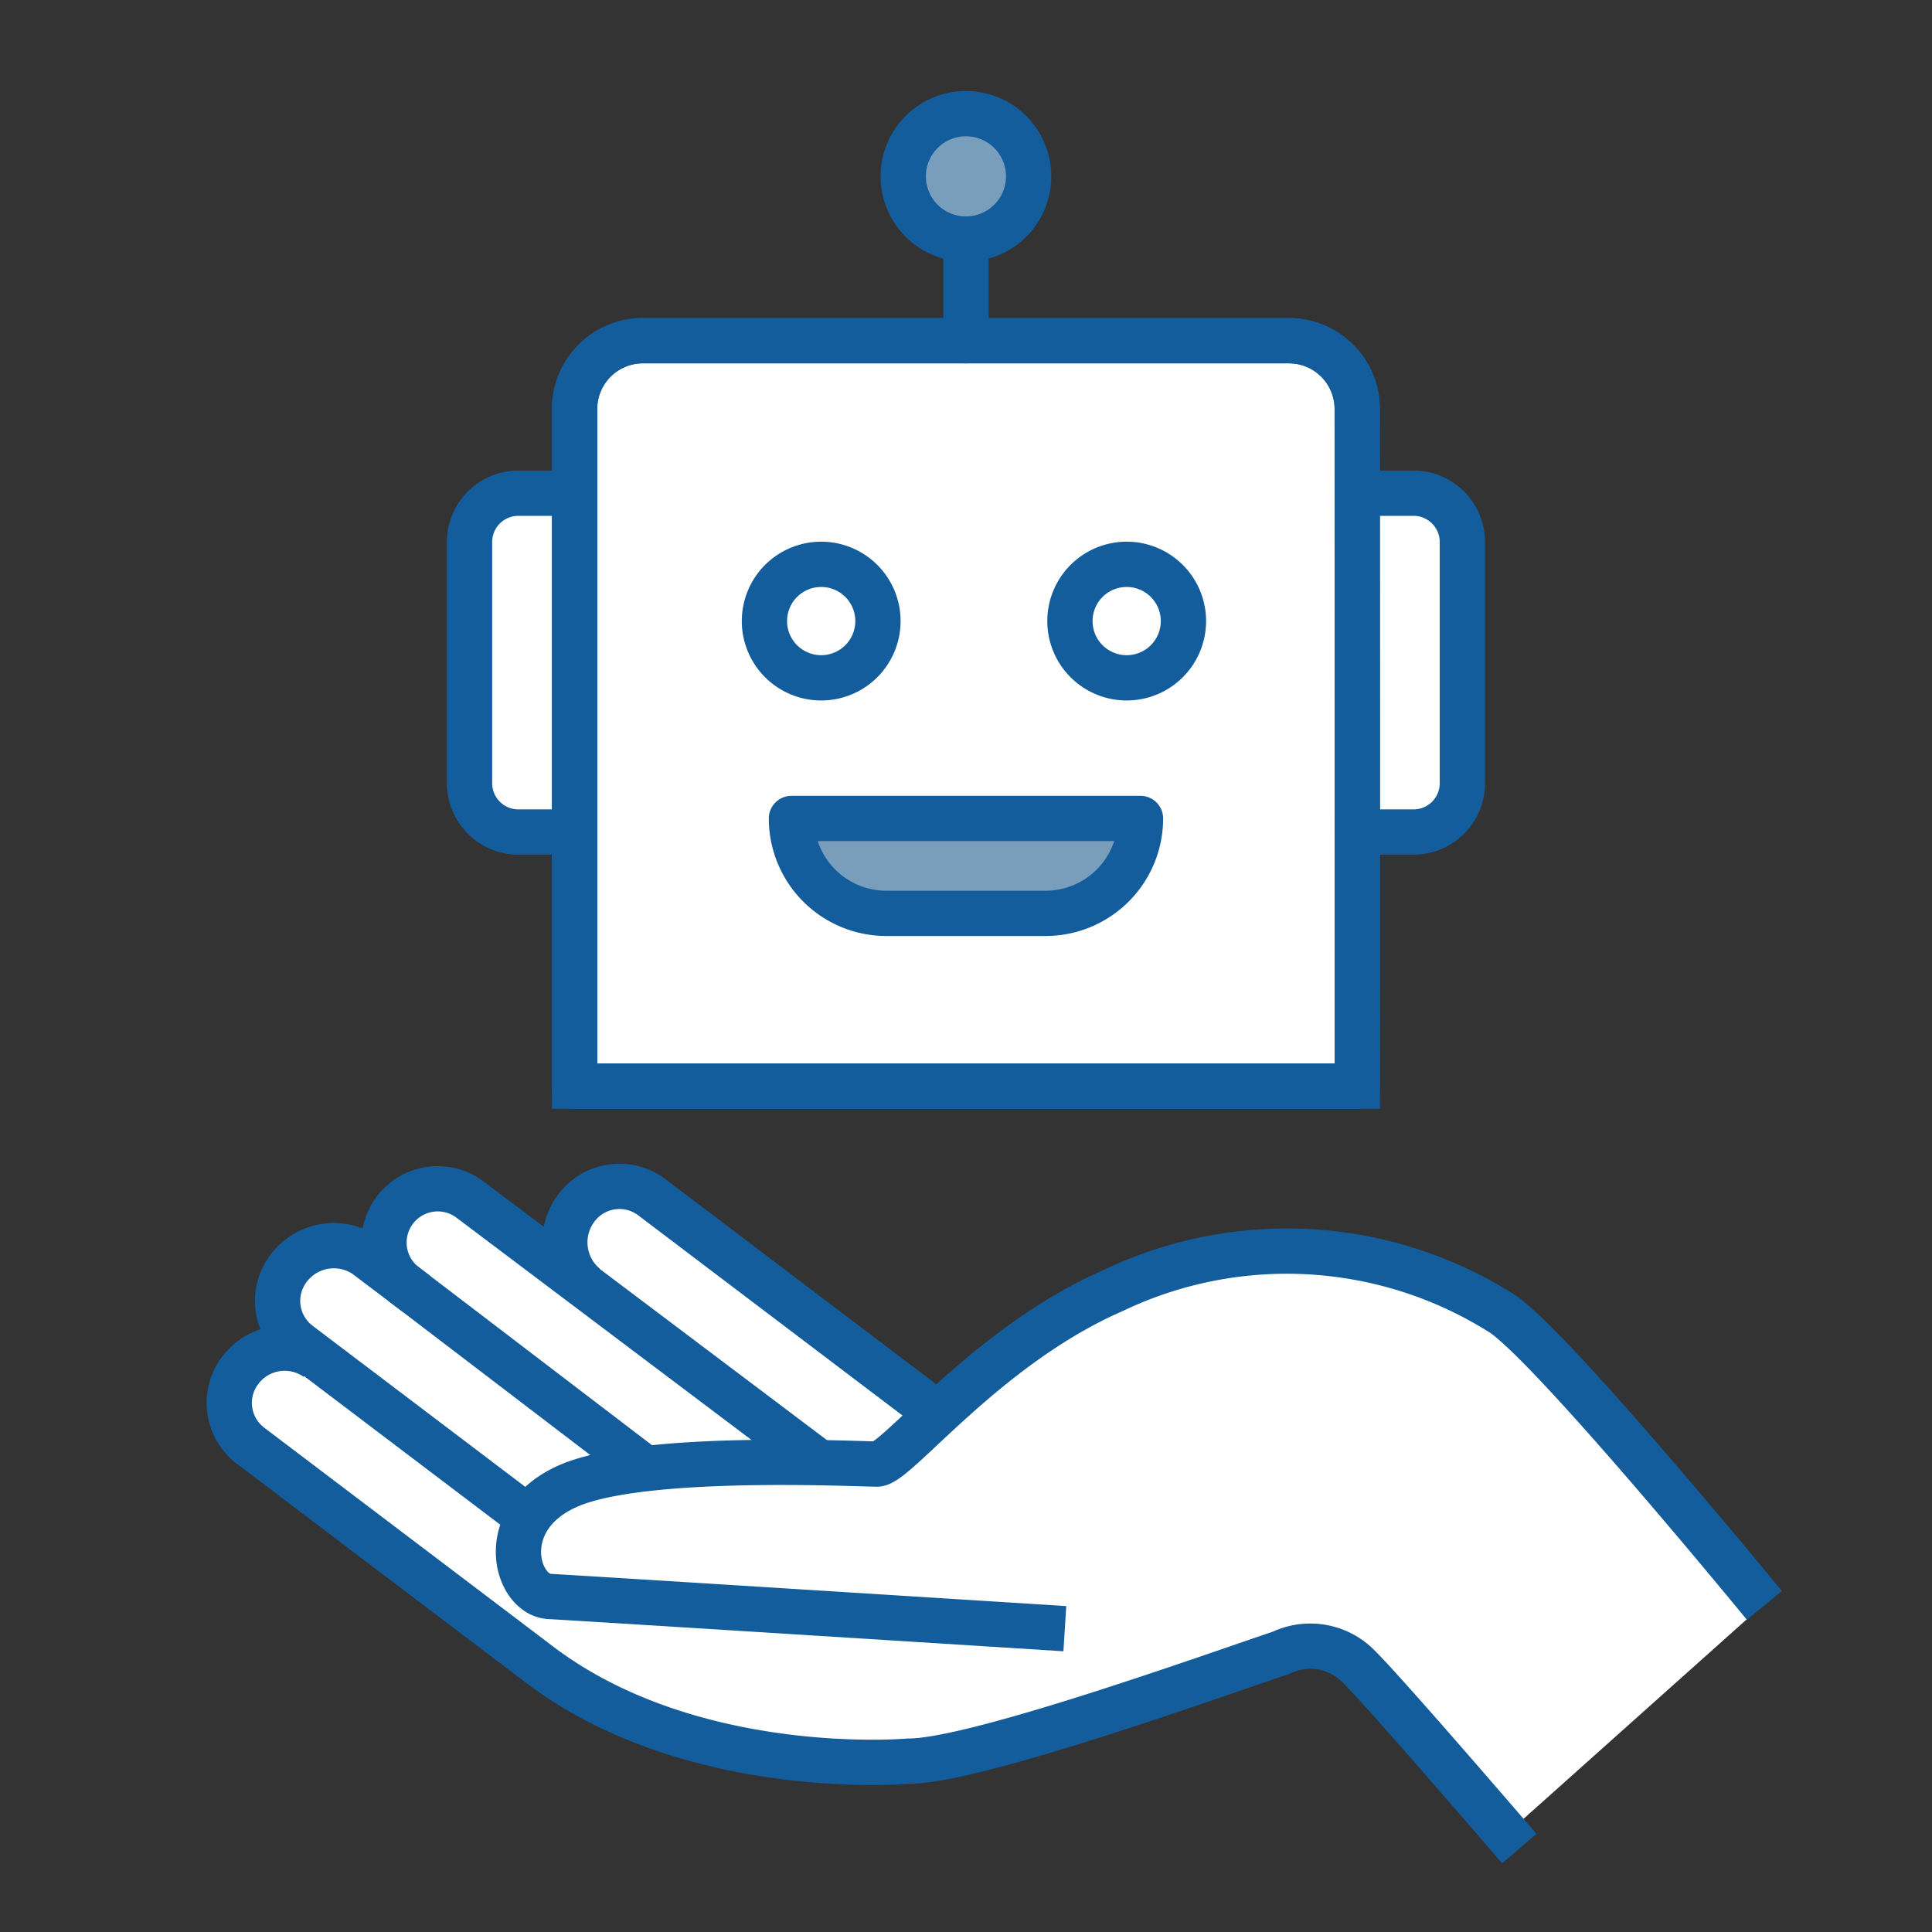 <svg xmlns="http://www.w3.org/2000/svg" width="64" height="64" viewBox="0 0 64 64">
  <rect x="0" y="0" width="64" height="64" fill="#333333" stroke="none"/>
  <g id="グループ_66732" data-name="グループ 66732" transform="translate(14454.996 9219)">
    <path id="パス_170425" data-name="パス 170425" d="M-14396.548-9165.88s-6.7-7.87-7.935-8.858-4.9-3.344-9.079-2.9-10.437,5.233-10.437,5.233l-9.993-7.241a1.371,1.371,0,0,0-1.664.455,4.331,4.331,0,0,0-.63,2.3l-3.442-2.756a3.61,3.61,0,0,0-1.874.455,2.825,2.825,0,0,0-.605,1.553s-2.646-.762-3.158,0,0,2.9,0,2.9-1.579.543-1.942,1.373.109,1.951,1.4,3.025,8.839,6.589,10.251,7.479a21.647,21.647,0,0,0,8.434,2.4c2.707.023,7.811-1.652,10.471-2.4s5.782-1.83,5.782-1.83l5.881,6.444Z" fill="#fff"/>
    <rect id="長方形_53737" data-name="長方形 53737" width="64" height="64" transform="translate(-14454.996 -9219)" fill="none"/>
    <g id="グループ_66728" data-name="グループ 66728" transform="translate(-14438.182 -9209.848)">
      <g id="グループ_66729" data-name="グループ 66729" transform="translate(-1.26 -5.387)">
        <path id="パス_170414" data-name="パス 170414" d="M11.743,81.681H7.523a1.617,1.617,0,0,1-1.617-1.617v-7.99a1.617,1.617,0,0,1,1.617-1.617h4.22Z" transform="translate(-5.906 -57.884)" fill="#fff" stroke="#135d9c" stroke-linecap="round" stroke-linejoin="round" stroke-width="1.5"/>
        <path id="パス_170416" data-name="パス 170416" d="M133.419,81.681h4.22a1.617,1.617,0,0,0,1.617-1.617v-7.99a1.617,1.617,0,0,0-1.617-1.617h-4.22Z" transform="translate(-106.367 -57.884)" fill="#fff" stroke="#135d9c" stroke-linecap="round" stroke-linejoin="round" stroke-width="1.5"/>
        <path id="パス_170417" data-name="パス 170417" d="M48.239,71.342H22.309V48.91a2.263,2.263,0,0,1,2.263-2.263h21.4a2.263,2.263,0,0,1,2.263,2.263Z" transform="translate(-18.829 -39.126)" fill="#fff" stroke="#135d9c" stroke-width="1.5"/>
        <path id="パス_170418" data-name="パス 170418" d="M48.239,71.342H22.309V48.91a2.263,2.263,0,0,1,2.263-2.263h21.4a2.263,2.263,0,0,1,2.263,2.263Z" transform="translate(-18.829 -39.126)" fill="none" stroke="#135d9c" stroke-linecap="round" stroke-linejoin="round" stroke-width="1.5"/>
        <line id="線_196" data-name="線 196" y2="3.368" transform="translate(16.445 4.153)" fill="none" stroke="#135d9c" stroke-linecap="round" stroke-linejoin="round" stroke-width="1.5"/>
        <path id="パス_170420" data-name="パス 170420" d="M77.783,7.983a2.077,2.077,0,1,1-2.077-2.077A2.076,2.076,0,0,1,77.783,7.983Z" transform="translate(-59.262 -5.906)" fill="#799ebc" stroke="#135d9c" stroke-linecap="round" stroke-linejoin="round" stroke-width="1.5"/>
        <path id="パス_170421" data-name="パス 170421" d="M55.7,83.447a1.88,1.88,0,1,1-1.88-1.88A1.88,1.88,0,0,1,55.7,83.447Z" transform="translate(-42.171 -66.638)" fill="none" stroke="#135d9c" stroke-linecap="round" stroke-linejoin="round" stroke-width="1.5"/>
        <path id="パス_170422" data-name="パス 170422" d="M103.415,83.447a1.88,1.88,0,1,1-1.88-1.88A1.88,1.88,0,0,1,103.415,83.447Z" transform="translate(-79.766 -66.638)" fill="none" stroke="#135d9c" stroke-linecap="round" stroke-linejoin="round" stroke-width="1.5"/>
        <path id="パス_170424" data-name="パス 170424" d="M64.59,124.392H59.314a3.143,3.143,0,0,1-3.143-3.143H67.733A3.143,3.143,0,0,1,64.59,124.392Z" transform="translate(-45.507 -97.901)" fill="#799ebc" stroke="#135d9c" stroke-linecap="round" stroke-linejoin="round" stroke-width="1.5"/>
      </g>
    </g>
    <g id="グループ_66731" data-name="グループ 66731" transform="translate(-14447.617 -9179.918)">
      <g id="グループ_66726" data-name="グループ 66726" transform="translate(0.215 0.216)">
        <path id="パス_170408" data-name="パス 170408" d="M43.235,27.1s-4.388-5.113-5.334-6.045a2.242,2.242,0,0,0-2.553-.443c-2.323.782-10.145,3.59-12.324,3.59,0,0-7.112.641-12.18-3.147l-9.638-7.3A1.78,1.78,0,0,1,.862,11.26a1.84,1.84,0,0,1,2.536-.4" transform="translate(-0.5 -5.161)" fill="none" stroke="#135d9c" stroke-miterlimit="10" stroke-width="1.5"/>
        <path id="パス_170409" data-name="パス 170409" d="M11.812,13.19,4.2,7.424a1.781,1.781,0,0,1-.344-2.495A1.872,1.872,0,0,1,6.413,4.5l1.7,1.284" transform="translate(-1.893 -2.208)" fill="none" stroke="#135d9c" stroke-miterlimit="10" stroke-width="1.5"/>
        <path id="パス_170410" data-name="パス 170410" d="M18.679,9.872l-7.94-6.06A1.781,1.781,0,0,1,12.889.973l11.547,8.7" transform="translate(-4.936 -0.552)" fill="none" stroke="#135d9c" stroke-miterlimit="10" stroke-width="1.5"/>
        <path id="パス_170411" data-name="パス 170411" d="M21.964,3.8a1.889,1.889,0,0,1-.283-2.591A1.781,1.781,0,0,1,24.175.862l9.637,7.3" transform="translate(-10.176 -0.5)" fill="none" stroke="#135d9c" stroke-miterlimit="10" stroke-width="1.5"/>
        <path id="パス_170412" data-name="パス 170412" d="M36.516,17.027S20.572,16.02,19.446,15.96s-1.837-2.608.652-3.675,9.543-.711,10.195-.711,3.616-3.912,7.824-5.749a13.326,13.326,0,0,1,12.8.711c1.541.889,8.772,9.72,8.772,9.72" transform="translate(-8.836 -2.373)" fill="none" stroke="#135d9c" stroke-miterlimit="10" stroke-width="1.5"/>
      </g>
    </g>
  </g>
</svg>
